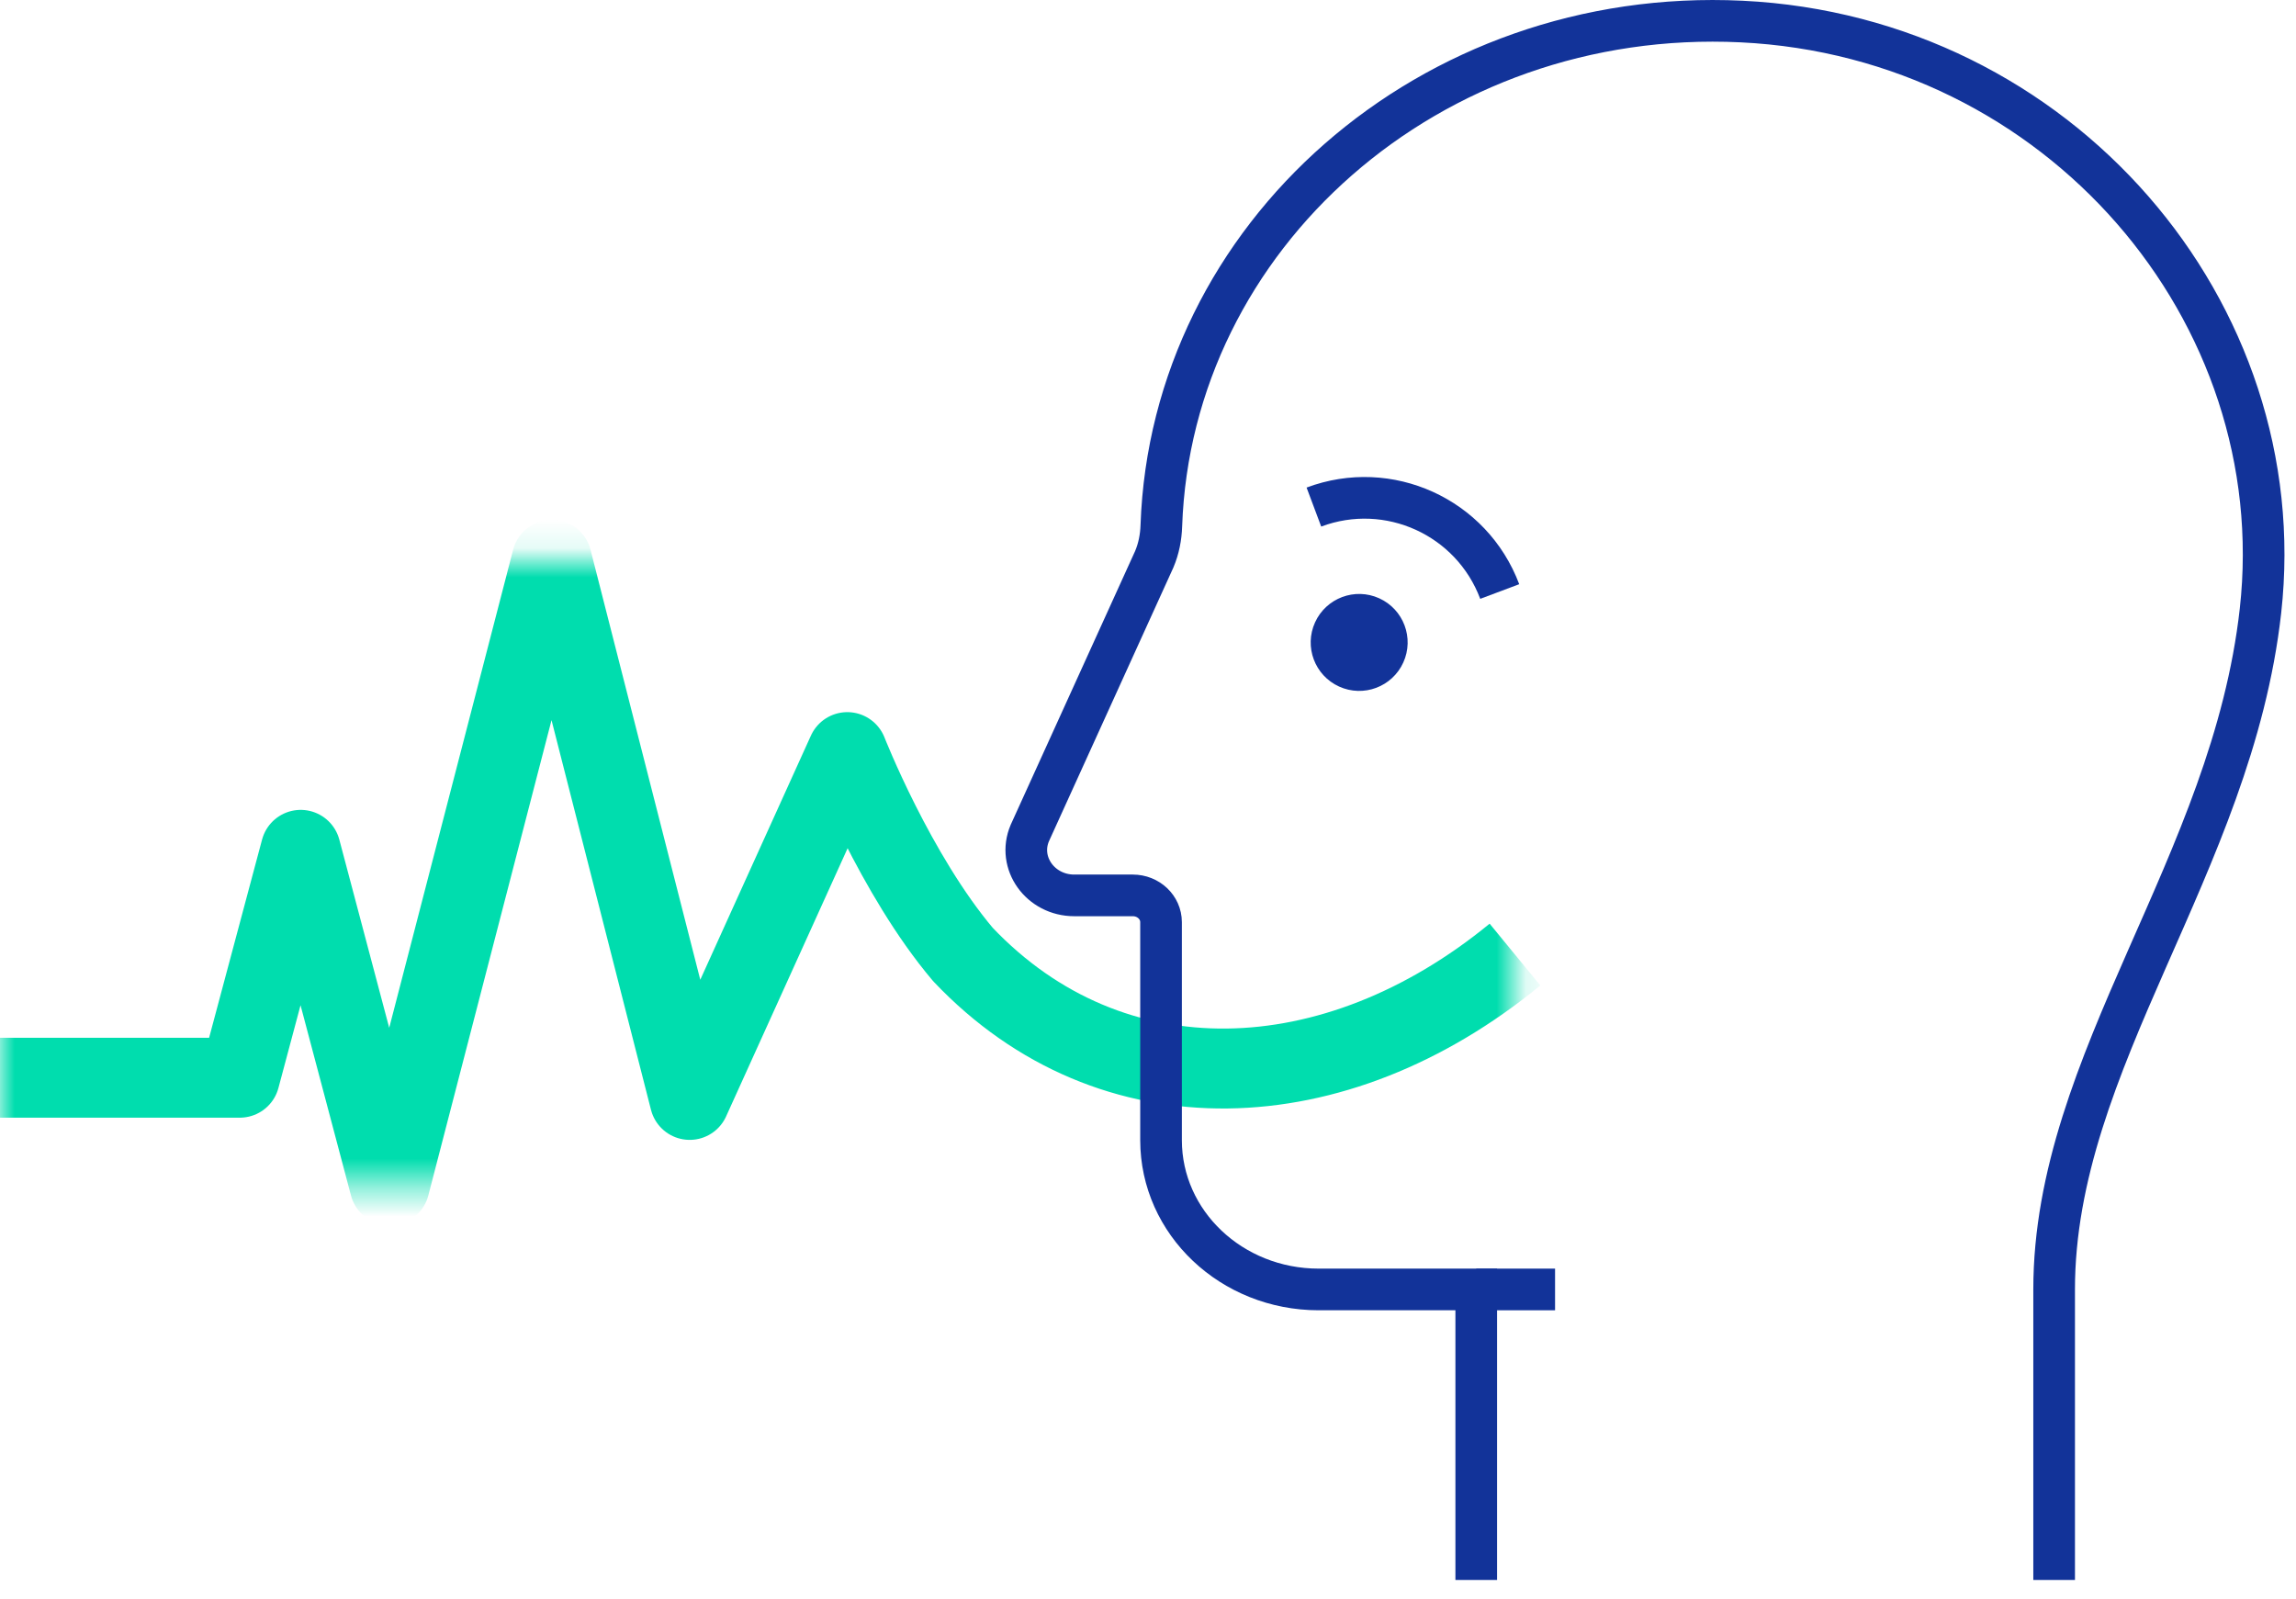 <?xml version="1.0" encoding="UTF-8"?>
<svg width="79px" height="55px" viewBox="0 0 79 55" version="1.1" xmlns="http://www.w3.org/2000/svg" xmlns:xlink="http://www.w3.org/1999/xlink">
    <title>95626DD5-7064-4388-92DB-DC59B042B2F1</title>
    <defs>
        <polygon id="path-1" points="0 0.897 52.127 0.897 52.127 22.424 0 22.424"></polygon>
    </defs>
    <g id="-" stroke="none" stroke-width="1" fill="none" fill-rule="evenodd">
        <g id="CHATBOT" transform="translate(-193, -11791)">
            <g id="Group-12" transform="translate(193, 11791)">
                <g id="Group-3" transform="translate(0, 18.361)">
                    <mask id="mask-2" fill="white">
                        <use xlink:href="#path-1"></use>
                    </mask>
                    <g id="Clip-2"></g>
                    <path d="M52.127,14.482 C45.942,19.557 38.24,19.862 33.135,14.482 C30.806,11.732 29.154,7.516 29.154,7.516 L23.731,19.483 L18.987,0.897 L13.407,22.424 L10.346,10.879 L8.251,18.719 L-0,18.719" id="Stroke-1" stroke="#00DDAE" stroke-width="2.75" stroke-linejoin="round" mask="url(#mask-2)"></path>
                </g>
                <line x1="50.794" y1="44.365" x2="53.506" y2="44.365" id="Stroke-4" stroke="#123399" stroke-width="1.433"></line>
                <path d="M70.678,54.361 L70.678,44.365 C70.678,36.489 76.8,29.772 77.778,21.016 C78.926,10.725 70.837,1.268 59.924,0.741 C49.203,0.222 40.303,8.132 39.959,18.091 C39.946,18.486 39.87,18.877 39.715,19.243 L35.432,28.665 C34.998,29.691 35.796,30.807 36.963,30.807 L38.977,30.807 C39.514,30.807 39.949,31.219 39.949,31.728 L39.949,39.23 C39.949,42.066 42.377,44.365 45.372,44.365 L50.794,44.365 L50.794,54.361" id="Stroke-6" stroke="#123399" stroke-width="1.433"></path>
                <path d="M45.248,21.413 C45.629,20.576 46.617,20.204 47.456,20.585 C48.295,20.966 48.666,21.956 48.284,22.794 C47.903,23.633 46.915,24.003 46.076,23.622 C45.237,23.241 44.866,22.253 45.248,21.413" id="Fill-8" fill="#123399"></path>
                <path d="M51.602,20.352 C50.638,17.784 47.776,16.483 45.208,17.446" id="Stroke-10" stroke="#123399" stroke-width="1.433"></path>
            </g>
        </g>
    </g>
</svg>